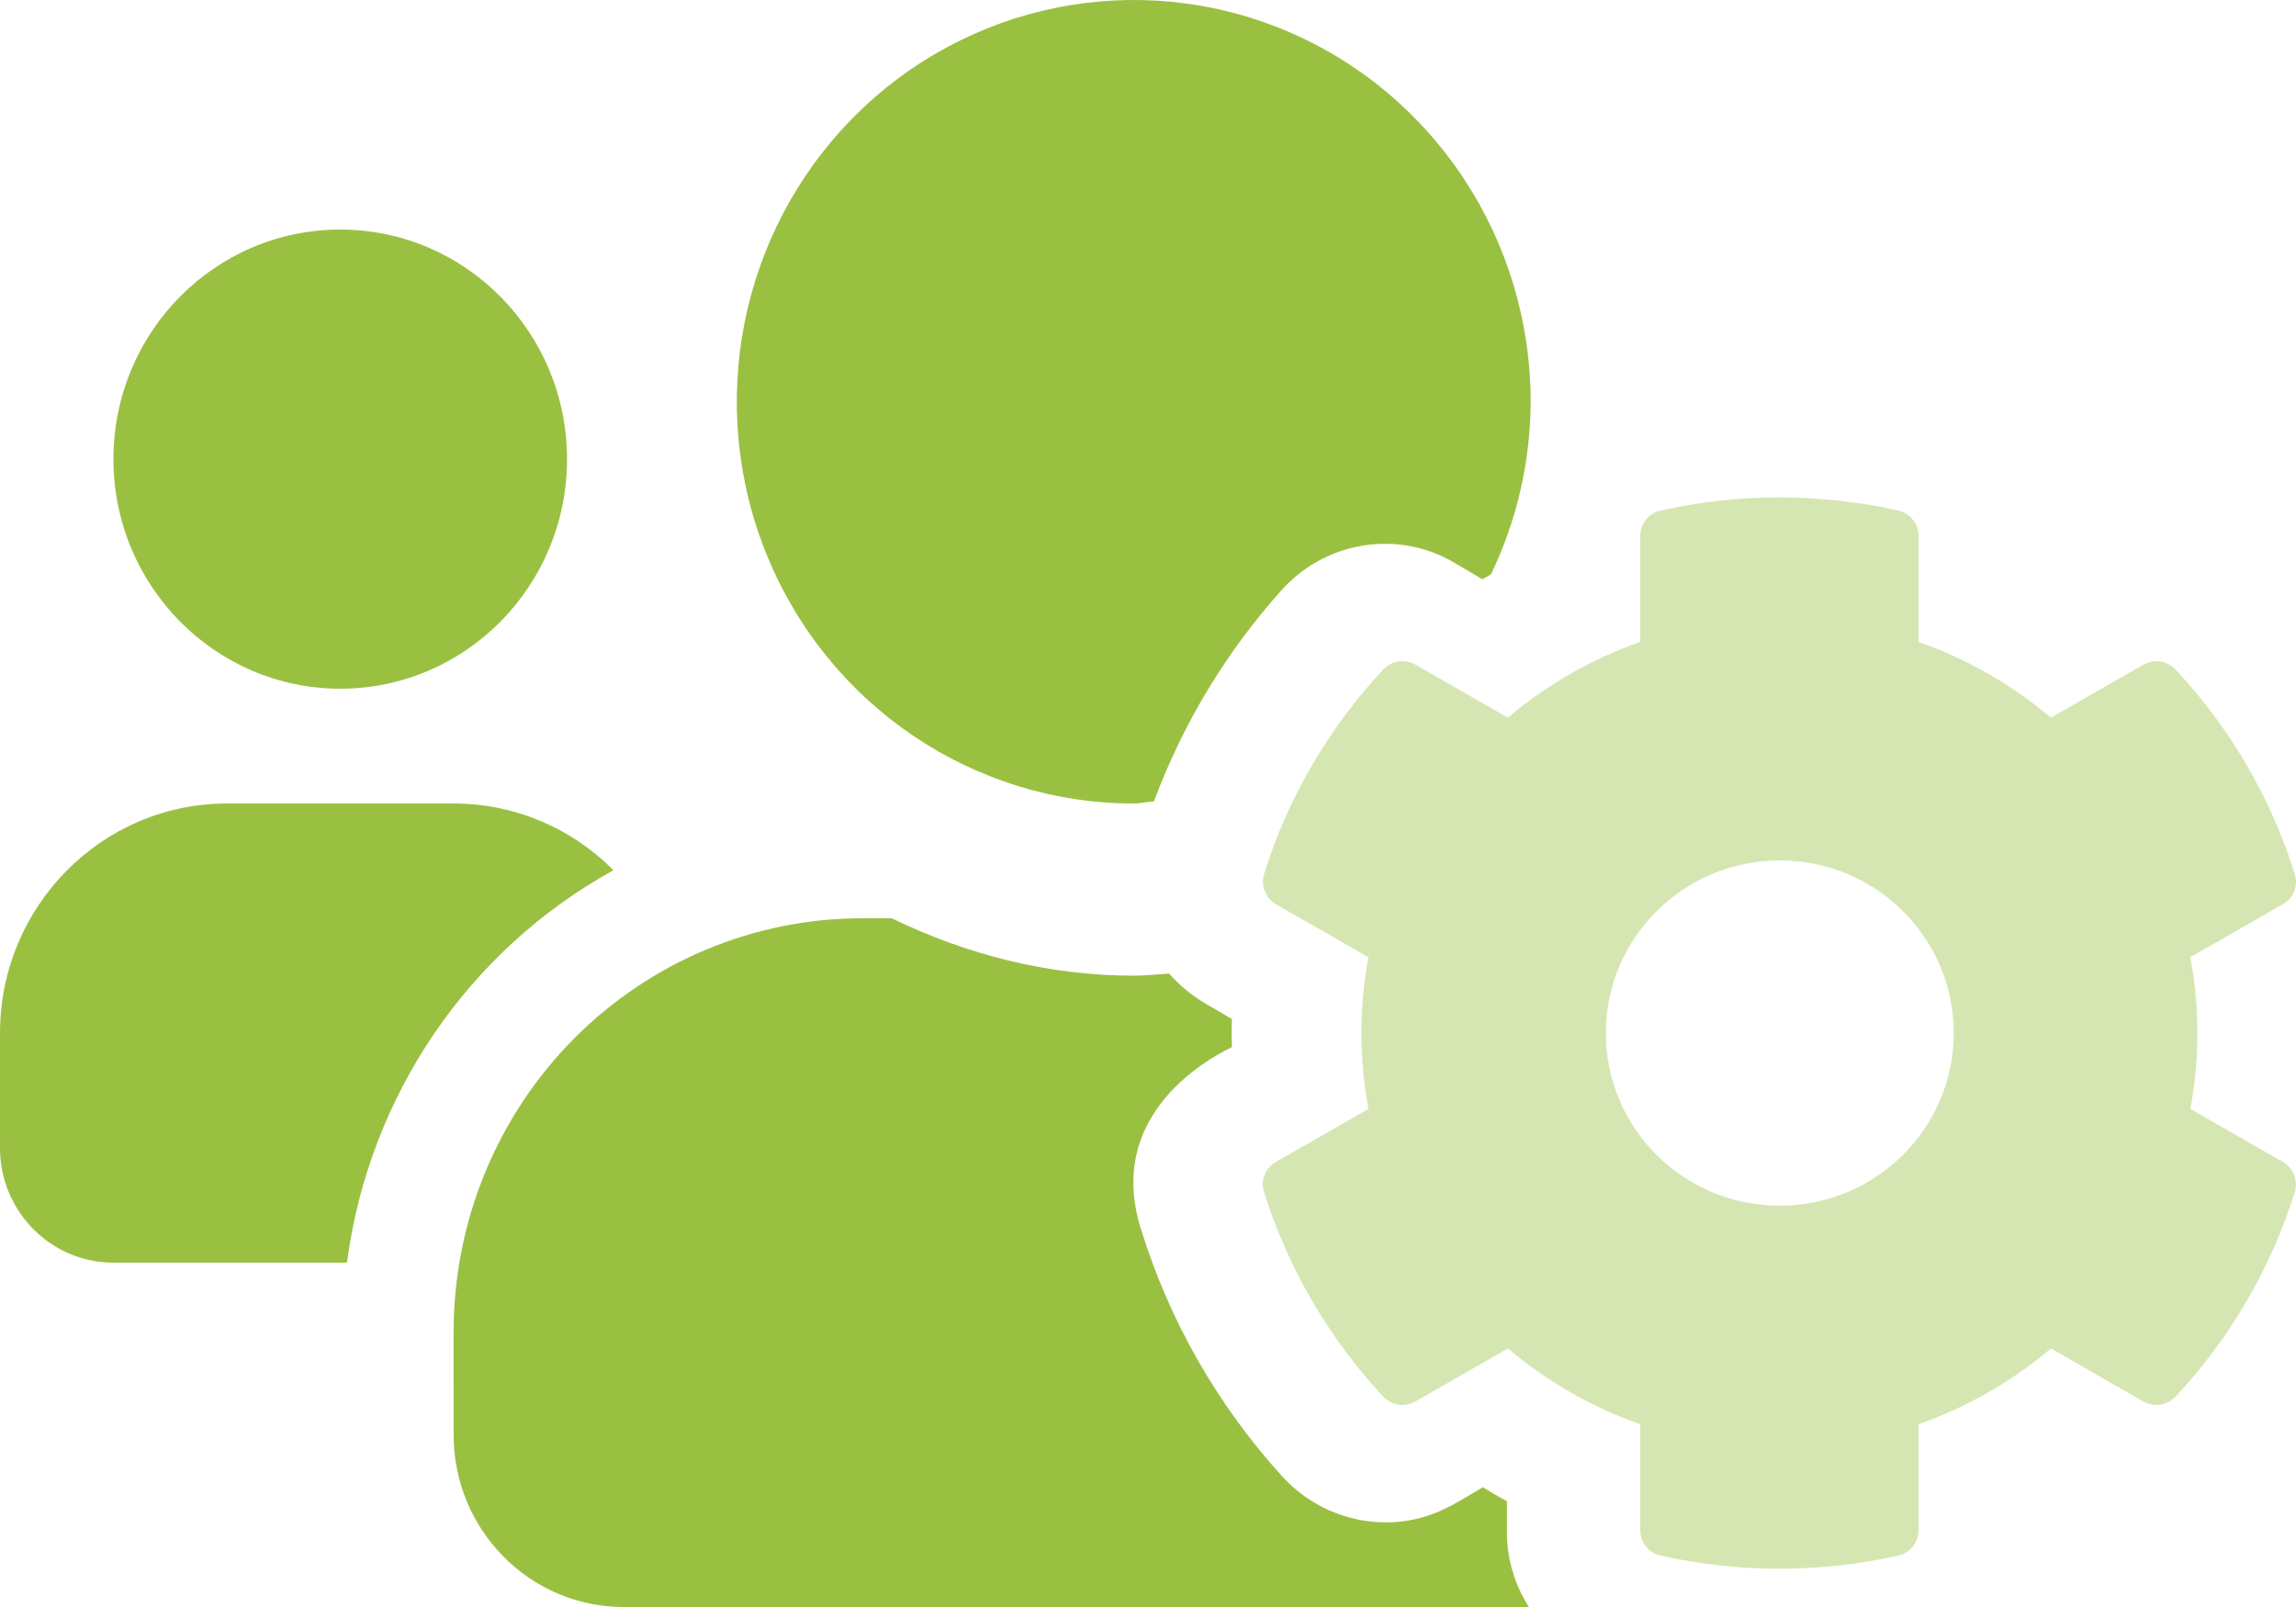 <svg xmlns="http://www.w3.org/2000/svg" width="60" height="42" viewBox="0 0 60 42">
    <g fill="none" fill-rule="evenodd">
        <g fill="#9AC042" fill-rule="nonzero">
            <g>
                <g>
                    <g>
                        <g>
                            <g>
                                <path d="M59.658 30.368l-2.418-1.386c.244-1.31.244-2.654 0-3.964l2.418-1.386c.278-.158.407-.488.31-.79-.624-1.989-1.687-3.814-3.112-5.341-.216-.234-.566-.288-.844-.13l-2.417 1.386c-1.022-.865-2.194-1.536-3.459-1.982v-2.772c0-.318-.222-.592-.534-.661-2.042-.456-4.162-.456-6.204 0-.312.069-.534.343-.534.66v2.773c-1.265.446-2.437 1.117-3.459 1.982l-2.417-1.386c-.278-.157-.628-.103-.844.13-1.425 1.527-2.488 3.352-3.111 5.34-.094.303.034.63.309.791l2.418 1.386c-.244 1.31-.244 2.654 0 3.964l-2.418 1.386c-.278.158-.407.488-.31.79.626 1.988 1.689 3.812 3.112 5.341.216.234.566.288.844.13l2.417-1.386c1.022.865 2.194 1.536 3.459 1.982v2.772c0 .318.222.592.534.661 2.042.456 4.162.456 6.204 0 .312-.069.534-.343.534-.66v-2.773c1.265-.446 2.437-1.117 3.459-1.982l2.417 1.386c.278.157.628.103.844-.13 1.425-1.527 2.488-3.352 3.111-5.34.094-.303-.034-.63-.309-.791zM46.51 31.512c-2.51 0-4.545-2.02-4.545-4.512 0-2.492 2.035-4.512 4.545-4.512s4.546 2.02 4.546 4.512c-.003 2.491-2.036 4.51-4.546 4.512z" opacity=".4" transform="translate(-700 -2566) translate(0 2256) translate(179 261) translate(381) translate(38 49) translate(102)"/>
                                <path d="M29.636 21c.176 0 .343-.047.52-.056.762-2.049 1.903-3.932 3.361-5.55.691-.754 1.66-1.182 2.677-1.181.638-.002 1.265.17 1.815.497l.731.43c.075-.046.149-.084.223-.13.675-1.402 1.03-2.94 1.037-4.5.004-4.249-2.522-8.081-6.399-9.709-3.877-1.627-8.34-.73-11.308 2.275-2.968 3.004-3.855 7.522-2.247 11.447 1.608 3.924 5.393 6.48 9.59 6.477zm-13.605 1.744c-1.109-1.118-2.61-1.746-4.176-1.744H5.927C2.655 21.003.003 23.688 0 27v3c0 1.657 1.327 3 2.964 3h6.103c.572-4.348 3.16-8.158 6.964-10.256zM8.891 18c3.274 0 5.927-2.686 5.927-6 0-3.313-2.653-6-5.927-6-3.274 0-5.927 2.687-5.927 6 .003 3.313 2.655 5.997 5.927 6zm30.488 21.234c-.213-.112-.426-.243-.63-.365-.759.45-1.416.919-2.546.919-1.015-.004-1.984-.431-2.677-1.182-1.705-1.867-2.977-4.096-3.723-6.525-.99-3.234 2.306-4.659 2.39-4.715-.01-.244-.01-.488 0-.732l-.732-.43c-.34-.204-.646-.46-.908-.76-.305.019-.602.056-.907.056-2.279 0-4.409-.562-6.344-1.5h-.769c-2.83-.001-5.546 1.136-7.549 3.161-2.002 2.026-3.128 4.773-3.13 7.64V37.5c0 2.485 1.99 4.5 4.446 4.5h23.654c-.364-.567-.563-1.227-.575-1.903v-.863z" transform="translate(-700 -2566) translate(0 2256) translate(179 261) translate(381) translate(38 49) translate(102)"/>
                            </g>
                        </g>
                    </g>
                </g>
            </g>
        </g>
    </g>
</svg>
